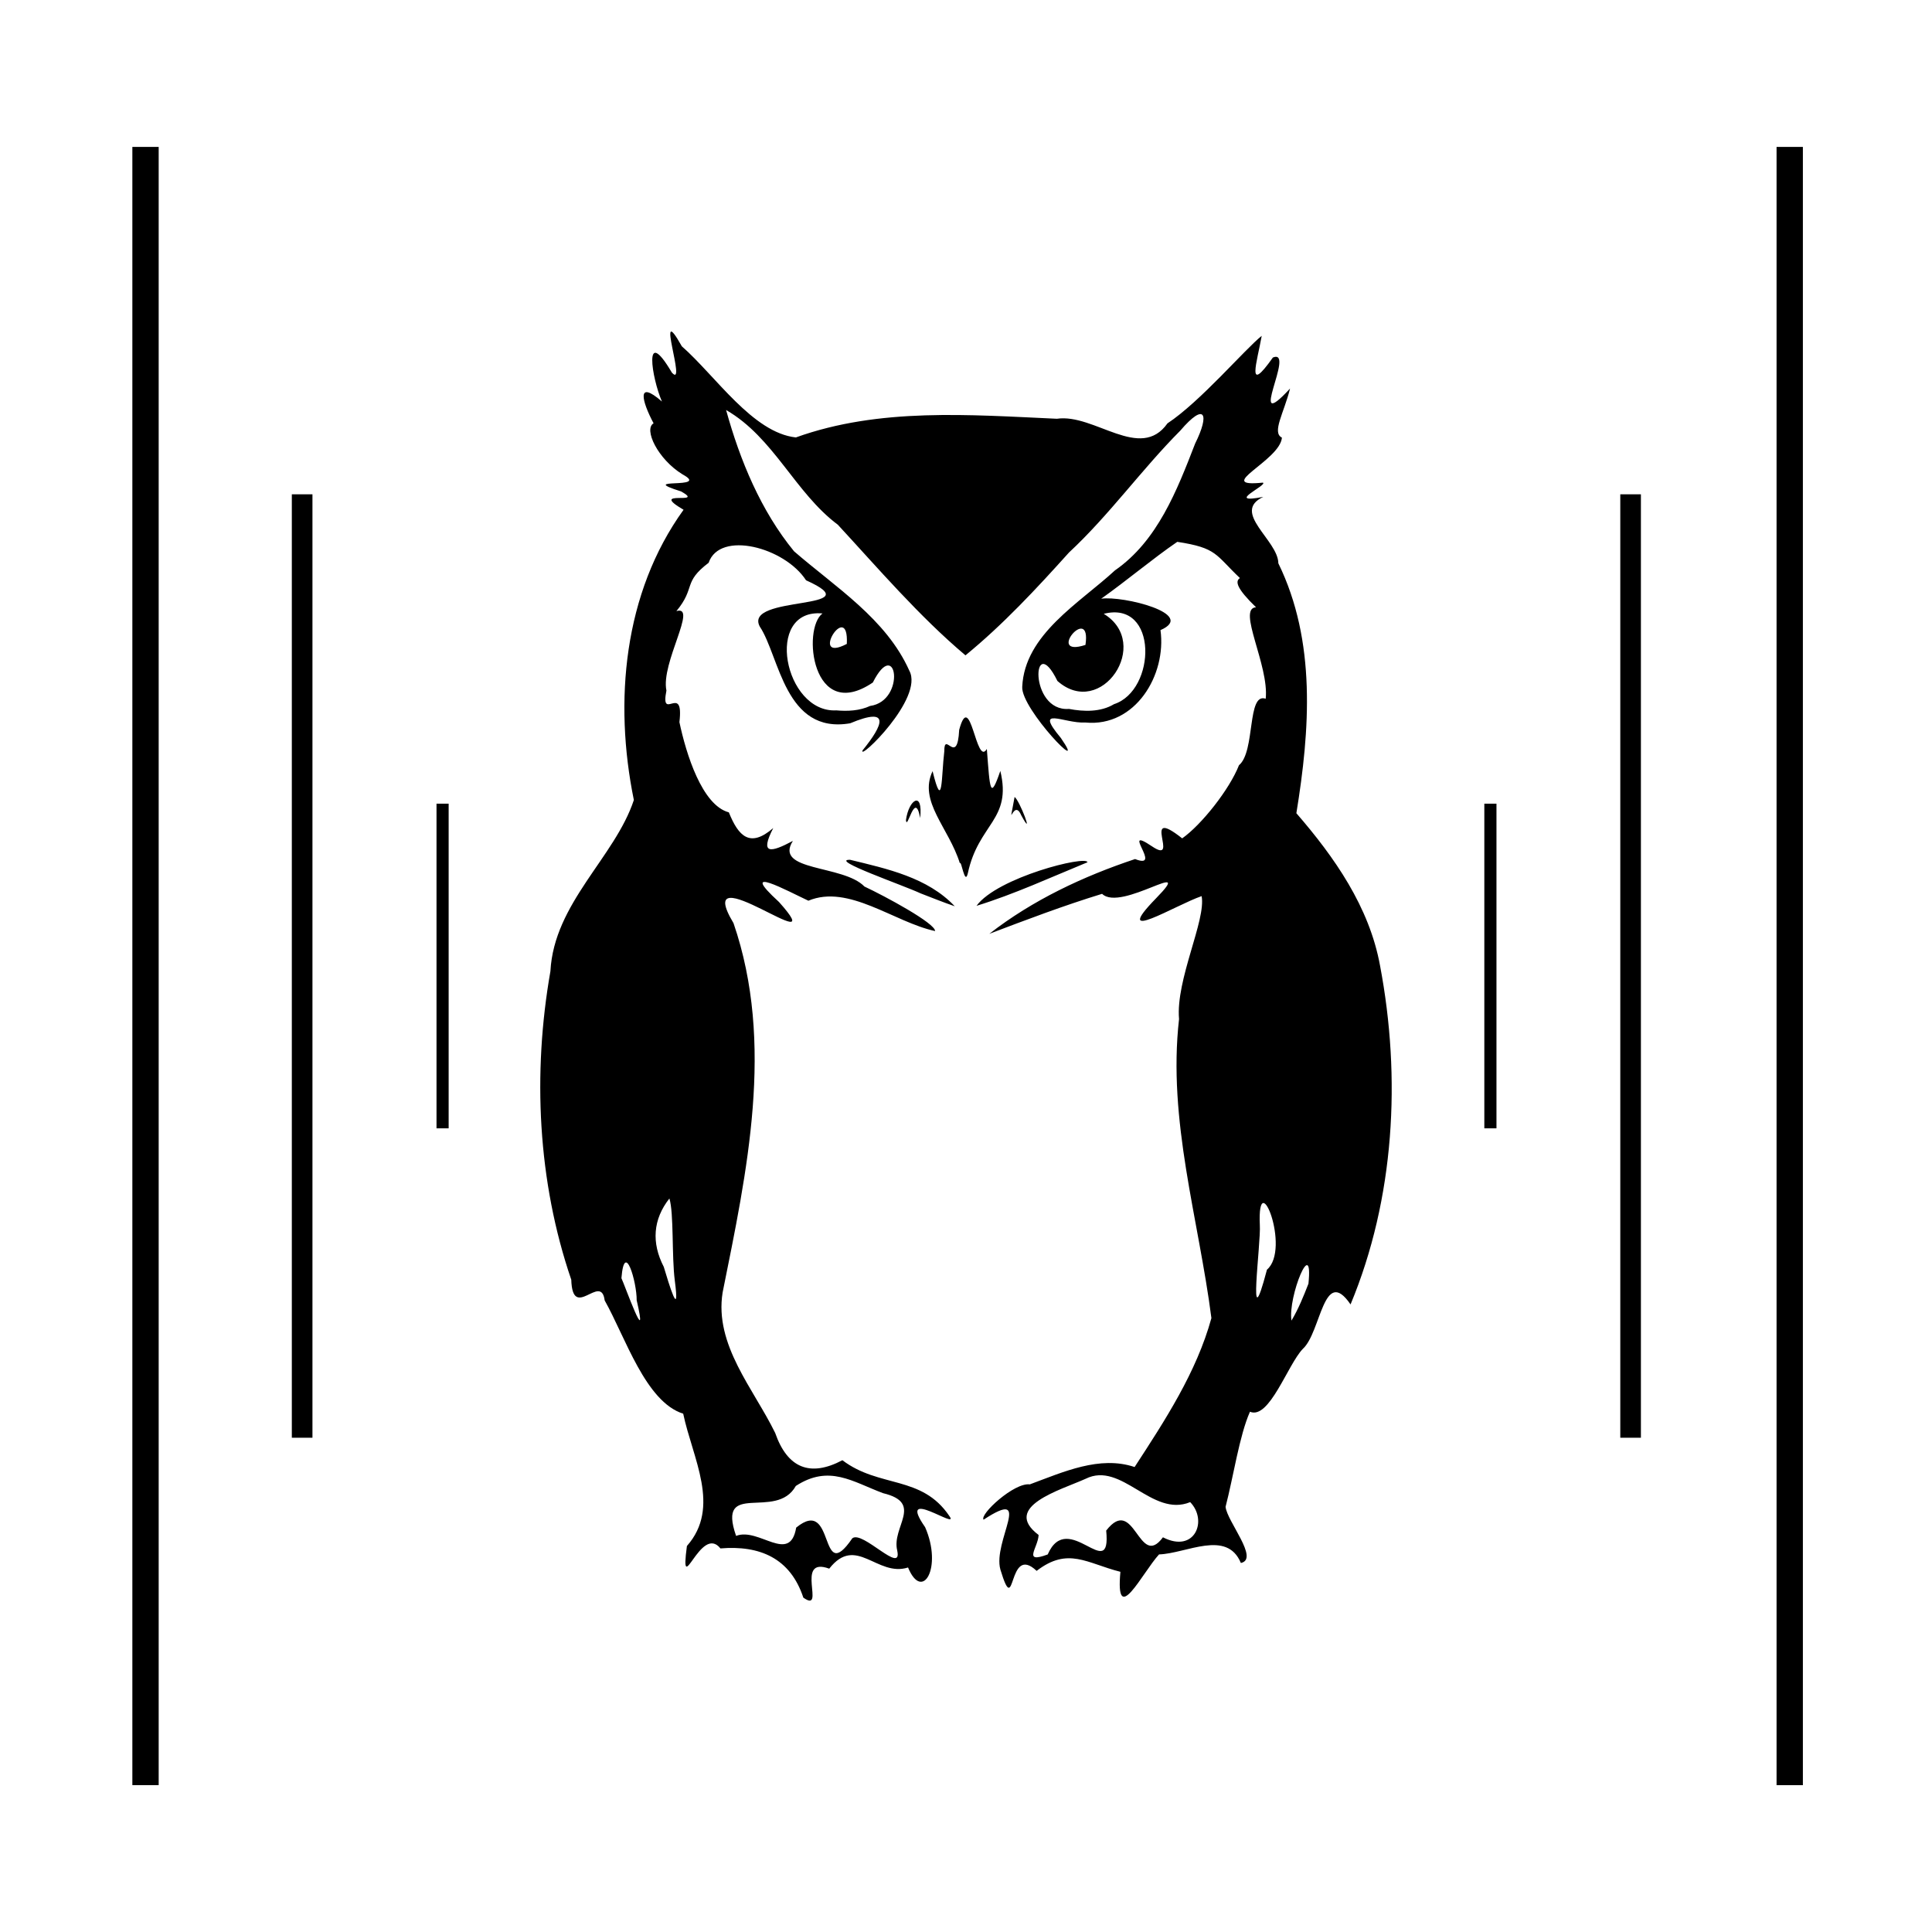 <?xml version="1.0" encoding="UTF-8" standalone="no"?>
<!-- Created with Inkscape (http://www.inkscape.org/) -->

<svg
   width="48mm"
   height="48mm"
   viewBox="0 0 48 48"
   version="1.1"
   id="svg1"
   xml:space="preserve"
   xmlns="http://www.w3.org/2000/svg"
   xmlns:svg="http://www.w3.org/2000/svg"><defs
     id="defs1" /><g
     id="layer1"
     transform="translate(-56.607,-25.124)"><circle
       style="display:none;fill:none;stroke:#000000;stroke-width:0.6;stroke-dasharray:none;stroke-opacity:1"
       id="path13"
       cx="82.244"
       cy="50.761"
       r="18.593" /><circle
       style="display:none;fill:none;stroke:#000000;stroke-width:1;stroke-dasharray:none;stroke-opacity:1"
       id="path14"
       cx="82.244"
       cy="50.761"
       r="24.637" /><circle
       style="display:none;fill:none;stroke:#000000;stroke-width:0.6;stroke-dasharray:none;stroke-opacity:1"
       id="path15"
       cx="-82.244"
       cy="50.761"
       r="6.337"
       transform="scale(-1,1)" /><circle
       style="display:none;fill:none;stroke:#000000;stroke-width:0.8;stroke-dasharray:none;stroke-opacity:1"
       id="circle15"
       cx="82.244"
       cy="50.761"
       r="21.203" /><path
       style="fill:#000000;stroke-width:2.247"
       d="m 76.565,64.815 c -0.324,-0.98 -1.083,-1.302 -2.059,-1.221 -0.493,-0.619 -1.017,1.329 -0.833,-0.06 0.853,-0.965 0.14,-2.18 -0.092,-3.287 -0.935,-0.295 -1.436,-1.9 -1.951,-2.814 -0.09,-0.698 -0.798,0.529 -0.83,-0.515 -0.837,-2.444 -0.963,-5.129 -0.518,-7.664 0.089,-1.693 1.605,-2.834 2.073,-4.254 -0.499,-2.444 -0.258,-5.141 1.235,-7.211 -0.902,-0.527 0.569,-0.101 -0.06,-0.455 -1.158,-0.364 0.75,-0.037 0.036,-0.423 -0.619,-0.379 -0.973,-1.127 -0.721,-1.27 -0.293,-0.549 -0.433,-1.098 0.208,-0.541 -0.252,-0.575 -0.473,-1.94 0.247,-0.718 0.384,0.424 -0.446,-1.889 0.247,-0.654 0.844,0.741 1.761,2.147 2.833,2.264 2.077,-0.747 4.323,-0.561 6.485,-0.464 0.931,-0.137 2.071,1.072 2.748,0.114 0.815,-0.537 1.934,-1.853 2.341,-2.174 -0.113,0.642 -0.396,1.491 0.278,0.538 0.584,-0.232 -0.697,1.989 0.426,0.771 -0.148,0.6 -0.46,1.094 -0.202,1.22 -0.046,0.574 -1.726,1.245 -0.474,1.118 0.141,0.055 -0.978,0.543 0.011,0.354 -0.807,0.379 0.37,1.077 0.374,1.65 0.947,1.938 0.784,4.147 0.448,6.209 0.945,1.091 1.813,2.327 2.079,3.788 0.528,2.787 0.363,5.782 -0.733,8.416 -0.672,-0.981 -0.732,0.696 -1.187,1.106 -0.376,0.392 -0.832,1.765 -1.312,1.56 -0.263,0.593 -0.409,1.604 -0.606,2.362 0.035,0.363 0.845,1.297 0.38,1.396 -0.349,-0.839 -1.353,-0.235 -2.033,-0.213 -0.418,0.458 -1.09,1.846 -0.96,0.432 -0.834,-0.21 -1.298,-0.626 -2.081,-0.023 -0.738,-0.699 -0.509,1.257 -0.9,-0.031 -0.2,-0.695 0.844,-2.068 -0.418,-1.241 -0.107,-0.128 0.758,-0.928 1.148,-0.877 0.831,-0.307 1.735,-0.723 2.604,-0.431 0.756,-1.161 1.538,-2.354 1.908,-3.7 -0.317,-2.467 -1.091,-4.911 -0.804,-7.429 -0.086,-0.977 0.675,-2.46 0.561,-3.055 -0.639,0.216 -2.282,1.235 -1.133,0.055 1.019,-1.044 -0.869,0.348 -1.34,-0.112 -0.948,0.29 -1.875,0.642 -2.801,0.993 1.077,-0.838 2.332,-1.428 3.621,-1.857 0.709,0.278 -0.389,-0.859 0.417,-0.318 0.727,0.493 -0.31,-1.038 0.753,-0.196 0.479,-0.337 1.176,-1.217 1.411,-1.817 0.413,-0.344 0.194,-1.816 0.664,-1.652 0.089,-0.827 -0.719,-2.249 -0.24,-2.272 -0.479,-0.464 -0.527,-0.646 -0.4,-0.726 -0.615,-0.582 -0.563,-0.748 -1.557,-0.9 -0.615,0.421 -1.253,0.962 -1.89,1.413 0.543,-0.08 2.388,0.382 1.473,0.78 0.154,1.113 -0.625,2.414 -1.863,2.296 -0.537,0.03 -1.293,-0.434 -0.613,0.383 0.711,1.03 -0.992,-0.715 -0.959,-1.269 0.059,-1.304 1.424,-2.081 2.304,-2.894 1.056,-0.732 1.54,-1.984 1.992,-3.151 0.366,-0.735 0.248,-1.043 -0.37,-0.32 -0.966,0.971 -1.76,2.093 -2.765,3.028 -0.808,0.898 -1.634,1.787 -2.571,2.554 -1.154,-0.972 -2.185,-2.179 -3.172,-3.246 -1.063,-0.794 -1.59,-2.166 -2.775,-2.849 0.345,1.253 0.866,2.507 1.688,3.51 1.033,0.896 2.289,1.678 2.865,2.968 0.367,0.687 -1.283,2.263 -1.162,1.977 0.518,-0.637 0.701,-1.094 -0.309,-0.672 -1.626,0.279 -1.753,-1.666 -2.245,-2.402 -0.425,-0.798 2.845,-0.386 1.149,-1.151 -0.536,-0.823 -2.145,-1.242 -2.42,-0.435 -0.648,0.491 -0.315,0.613 -0.801,1.201 0.54,-0.158 -0.392,1.291 -0.248,1.974 -0.159,0.806 0.44,-0.213 0.323,0.785 0.167,0.79 0.562,2.064 1.228,2.241 0.24,0.596 0.525,0.89 1.103,0.39 -0.34,0.66 -0.07,0.618 0.488,0.319 -0.484,0.765 1.252,0.587 1.778,1.134 0.509,0.238 1.761,0.913 1.755,1.106 -1.02,-0.22 -2.147,-1.172 -3.148,-0.754 -0.512,-0.238 -1.789,-0.936 -0.73,0.032 1.406,1.574 -2.218,-1.292 -1.13,0.526 1.028,2.994 0.333,6.174 -0.271,9.176 -0.208,1.304 0.768,2.388 1.306,3.489 0.302,0.869 0.863,1.105 1.67,0.678 0.918,0.696 1.968,0.364 2.657,1.386 0.282,0.383 -1.337,-0.777 -0.602,0.277 0.44,1.003 -0.068,1.866 -0.424,1.002 -0.77,0.246 -1.289,-0.824 -1.958,0.029 -0.878,-0.321 -0.066,1.13 -0.643,0.72 z m 2.334,-1.167 c -0.15,-0.586 0.668,-1.182 -0.351,-1.426 -0.763,-0.285 -1.34,-0.718 -2.169,-0.18 -0.489,0.878 -1.973,-0.166 -1.484,1.241 0.566,-0.222 1.336,0.714 1.493,-0.206 0.984,-0.806 0.555,1.494 1.394,0.266 0.25,-0.208 1.251,0.923 1.116,0.304 z m 3.738,0.096 c 0.502,-1.15 1.587,0.759 1.453,-0.593 0.708,-0.911 0.806,0.985 1.41,0.167 0.792,0.407 1.12,-0.418 0.677,-0.874 -0.953,0.39 -1.703,-1.029 -2.6,-0.579 -0.621,0.279 -2.095,0.694 -1.166,1.395 -0.011,0.316 -0.41,0.72 0.226,0.484 z M 89.115,57.017 c 0.124,-1.228 -0.514,0.318 -0.422,0.917 0.173,-0.288 0.3,-0.605 0.422,-0.917 z m -16.69,0.411 c 0.005,-0.443 -0.301,-1.512 -0.379,-0.548 0.077,0.158 0.685,1.865 0.379,0.548 z m 0.947,-0.49 c -0.078,-0.597 -0.021,-1.676 -0.134,-2.038 -0.408,0.518 -0.449,1.1 -0.14,1.698 0.124,0.412 0.409,1.369 0.274,0.339 z M 88.084,56.669 c 0.605,-0.518 -0.245,-2.641 -0.177,-1.111 0.034,0.435 -0.322,3.006 0.177,1.111 z M 78.226,42.663 c 0.898,-0.127 0.659,-1.758 0.066,-0.582 -1.513,1.024 -1.762,-1.341 -1.25,-1.716 -1.464,-0.133 -0.952,2.479 0.344,2.408 0.282,0.025 0.579,0.011 0.841,-0.111 z m 6.058,-0.044 c 1.052,-0.341 1.104,-2.589 -0.255,-2.245 1.209,0.733 -0.063,2.632 -1.151,1.668 -0.627,-1.281 -0.72,0.771 0.288,0.695 0.366,0.07 0.787,0.082 1.118,-0.118 z m -6.638,-1.497 c 0.056,-1.141 -0.971,0.506 0,0 z m 5.929,0.025 c 0.157,-1.058 -1.017,0.33 0,0 z m -4.093,6.174 C 79.057,47.12 77.198,46.481 77.726,46.485 c 0.921,0.224 1.924,0.438 2.602,1.155 -0.285,-0.098 -0.564,-0.21 -0.845,-0.319 z m 1.386,0.308 c 0.518,-0.708 2.739,-1.263 2.757,-1.082 -0.911,0.374 -1.819,0.793 -2.757,1.082 z m -0.413,-1.056 c -0.275,-0.886 -1.037,-1.538 -0.678,-2.29 0.254,1.037 0.215,0.14 0.291,-0.493 -0.004,-0.529 0.322,0.391 0.37,-0.534 0.282,-1.043 0.42,0.936 0.687,0.475 0.078,1.024 0.082,1.284 0.335,0.546 0.293,1.223 -0.543,1.301 -0.808,2.546 -0.076,0.318 -0.162,-0.352 -0.198,-0.25 z M 79.115,45.5 c 0.07,-0.519 0.43,-0.743 0.353,-0.052 -0.128,-0.717 -0.323,0.336 -0.353,0.052 z m 2.863,-0.123 c -0.197,-0.455 -0.341,0.509 -0.164,-0.451 0.116,0.061 0.512,1.098 0.164,0.451 z"
       id="path16" /><path
       style="fill:none;stroke:#000000;stroke-width:0.283;stroke-dasharray:none;stroke-opacity:1"
       d="m 69.33,46.728 v 8.066 m 24.421,-8.066 v 8.066"
       id="path17"
       transform="matrix(1.066,0,0,1,-6.303,-1.637)" /><path
       style="fill:none;stroke:#000000;stroke-width:0.482;stroke-dasharray:none;stroke-opacity:1"
       d="M 66.17,39.042 V 62.481 M 97.219,39.042 v 23.439"
       id="path18"
       transform="matrix(1.063,0,0,1,-6.225,-1.637)" /><path
       style="fill:none;stroke:#000000;stroke-width:0.635;stroke-dasharray:none;stroke-opacity:1"
       d="M 62.012,30.411 V 71.112 M 101.672,30.411 v 40.702"
       id="path19"
       transform="matrix(1.03,0,0,1,-3.65,-1.637)" /></g></svg>
